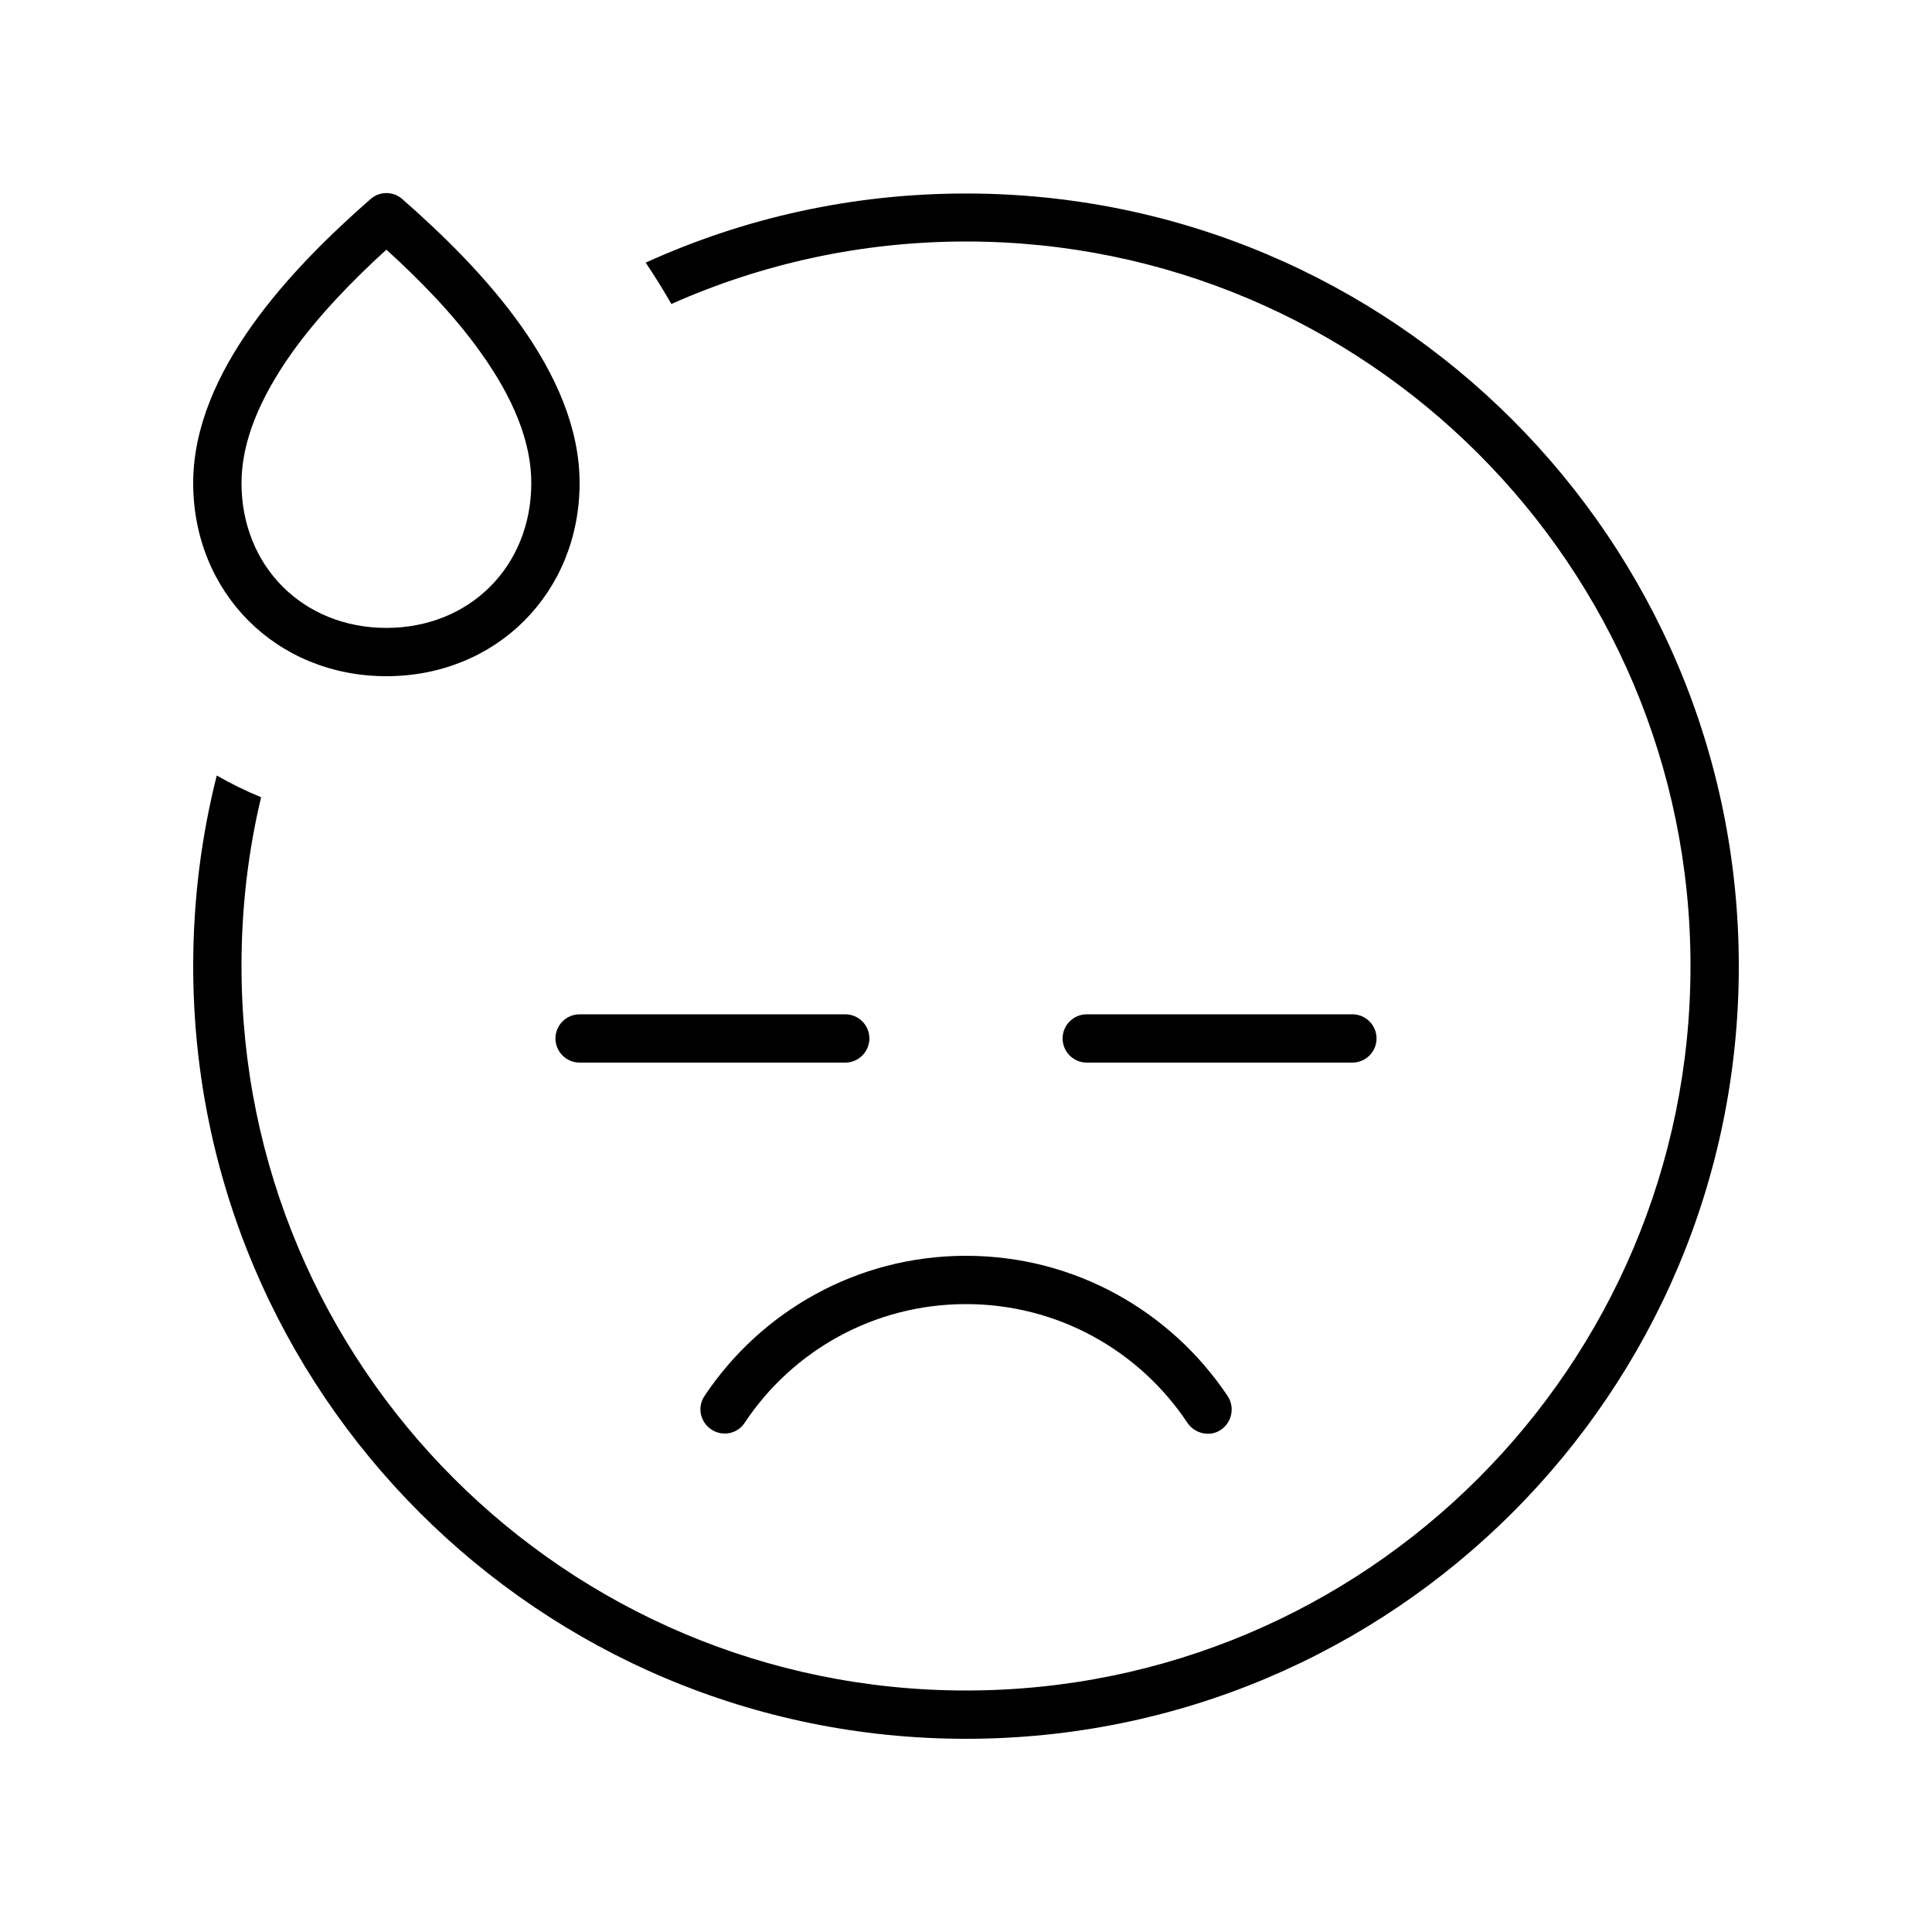 <svg xmlns="http://www.w3.org/2000/svg" viewBox="0 0 640 640"><!--! Font Awesome Pro 7.1.0 by @fontawesome - https://fontawesome.com License - https://fontawesome.com/license (Commercial License) Copyright 2025 Fonticons, Inc. --><path fill="currentColor" d="M128 208C155.6 208 176 187.6 176 160C176 146.2 169.9 131.7 159.4 117C150.5 104.4 139.1 92.8 128 82.7C116.9 92.8 105.5 104.5 96.6 117C86.2 131.7 80 146.2 80 160C80 187.6 100.4 208 128 208zM133.2 65.9C159.5 88.9 192 123.1 192 160C192 196.4 164.4 224 128 224C91.6 224 64 196.4 64 160C64 123.1 96.5 88.9 122.8 65.9C125.8 63.3 130.2 63.3 133.2 65.9zM64 320C64 298.2 66.7 277.1 71.8 256.9C76.5 259.6 81.4 262 86.5 264.1C82.2 282 80 300.8 80 320C80 452.6 187.5 560 320 560C452.5 560 560 452.6 560 320C560 187.4 452.5 80 320 80C285.3 80 252.3 87.4 222.4 100.7C219.6 95.8 216.7 91.2 213.9 87C246.2 72.3 282.1 64.1 320 64.1C461.4 64.1 576 178.7 576 320.1C576 461.5 461.4 576 320 576C178.6 576 64 461.4 64 320zM246.7 471.3C244.3 475 239.3 476 235.6 473.5C231.9 471 230.9 466.1 233.4 462.4C252 434.5 283.8 416 320 416C356.2 416 388 434.5 406.7 462.5C409.1 466.2 408.1 471.1 404.5 473.6C400.9 476.1 395.9 475 393.4 471.4C377.6 447.6 350.6 432 320 432C289.4 432 262.4 447.6 246.7 471.3zM184 344C184 339.6 187.6 336 192 336L280 336C284.4 336 288 339.6 288 344C288 348.4 284.4 352 280 352L192 352C187.6 352 184 348.4 184 344zM360 336L448 336C452.4 336 456 339.6 456 344C456 348.4 452.4 352 448 352L360 352C355.6 352 352 348.4 352 344C352 339.6 355.6 336 360 336z"/></svg>